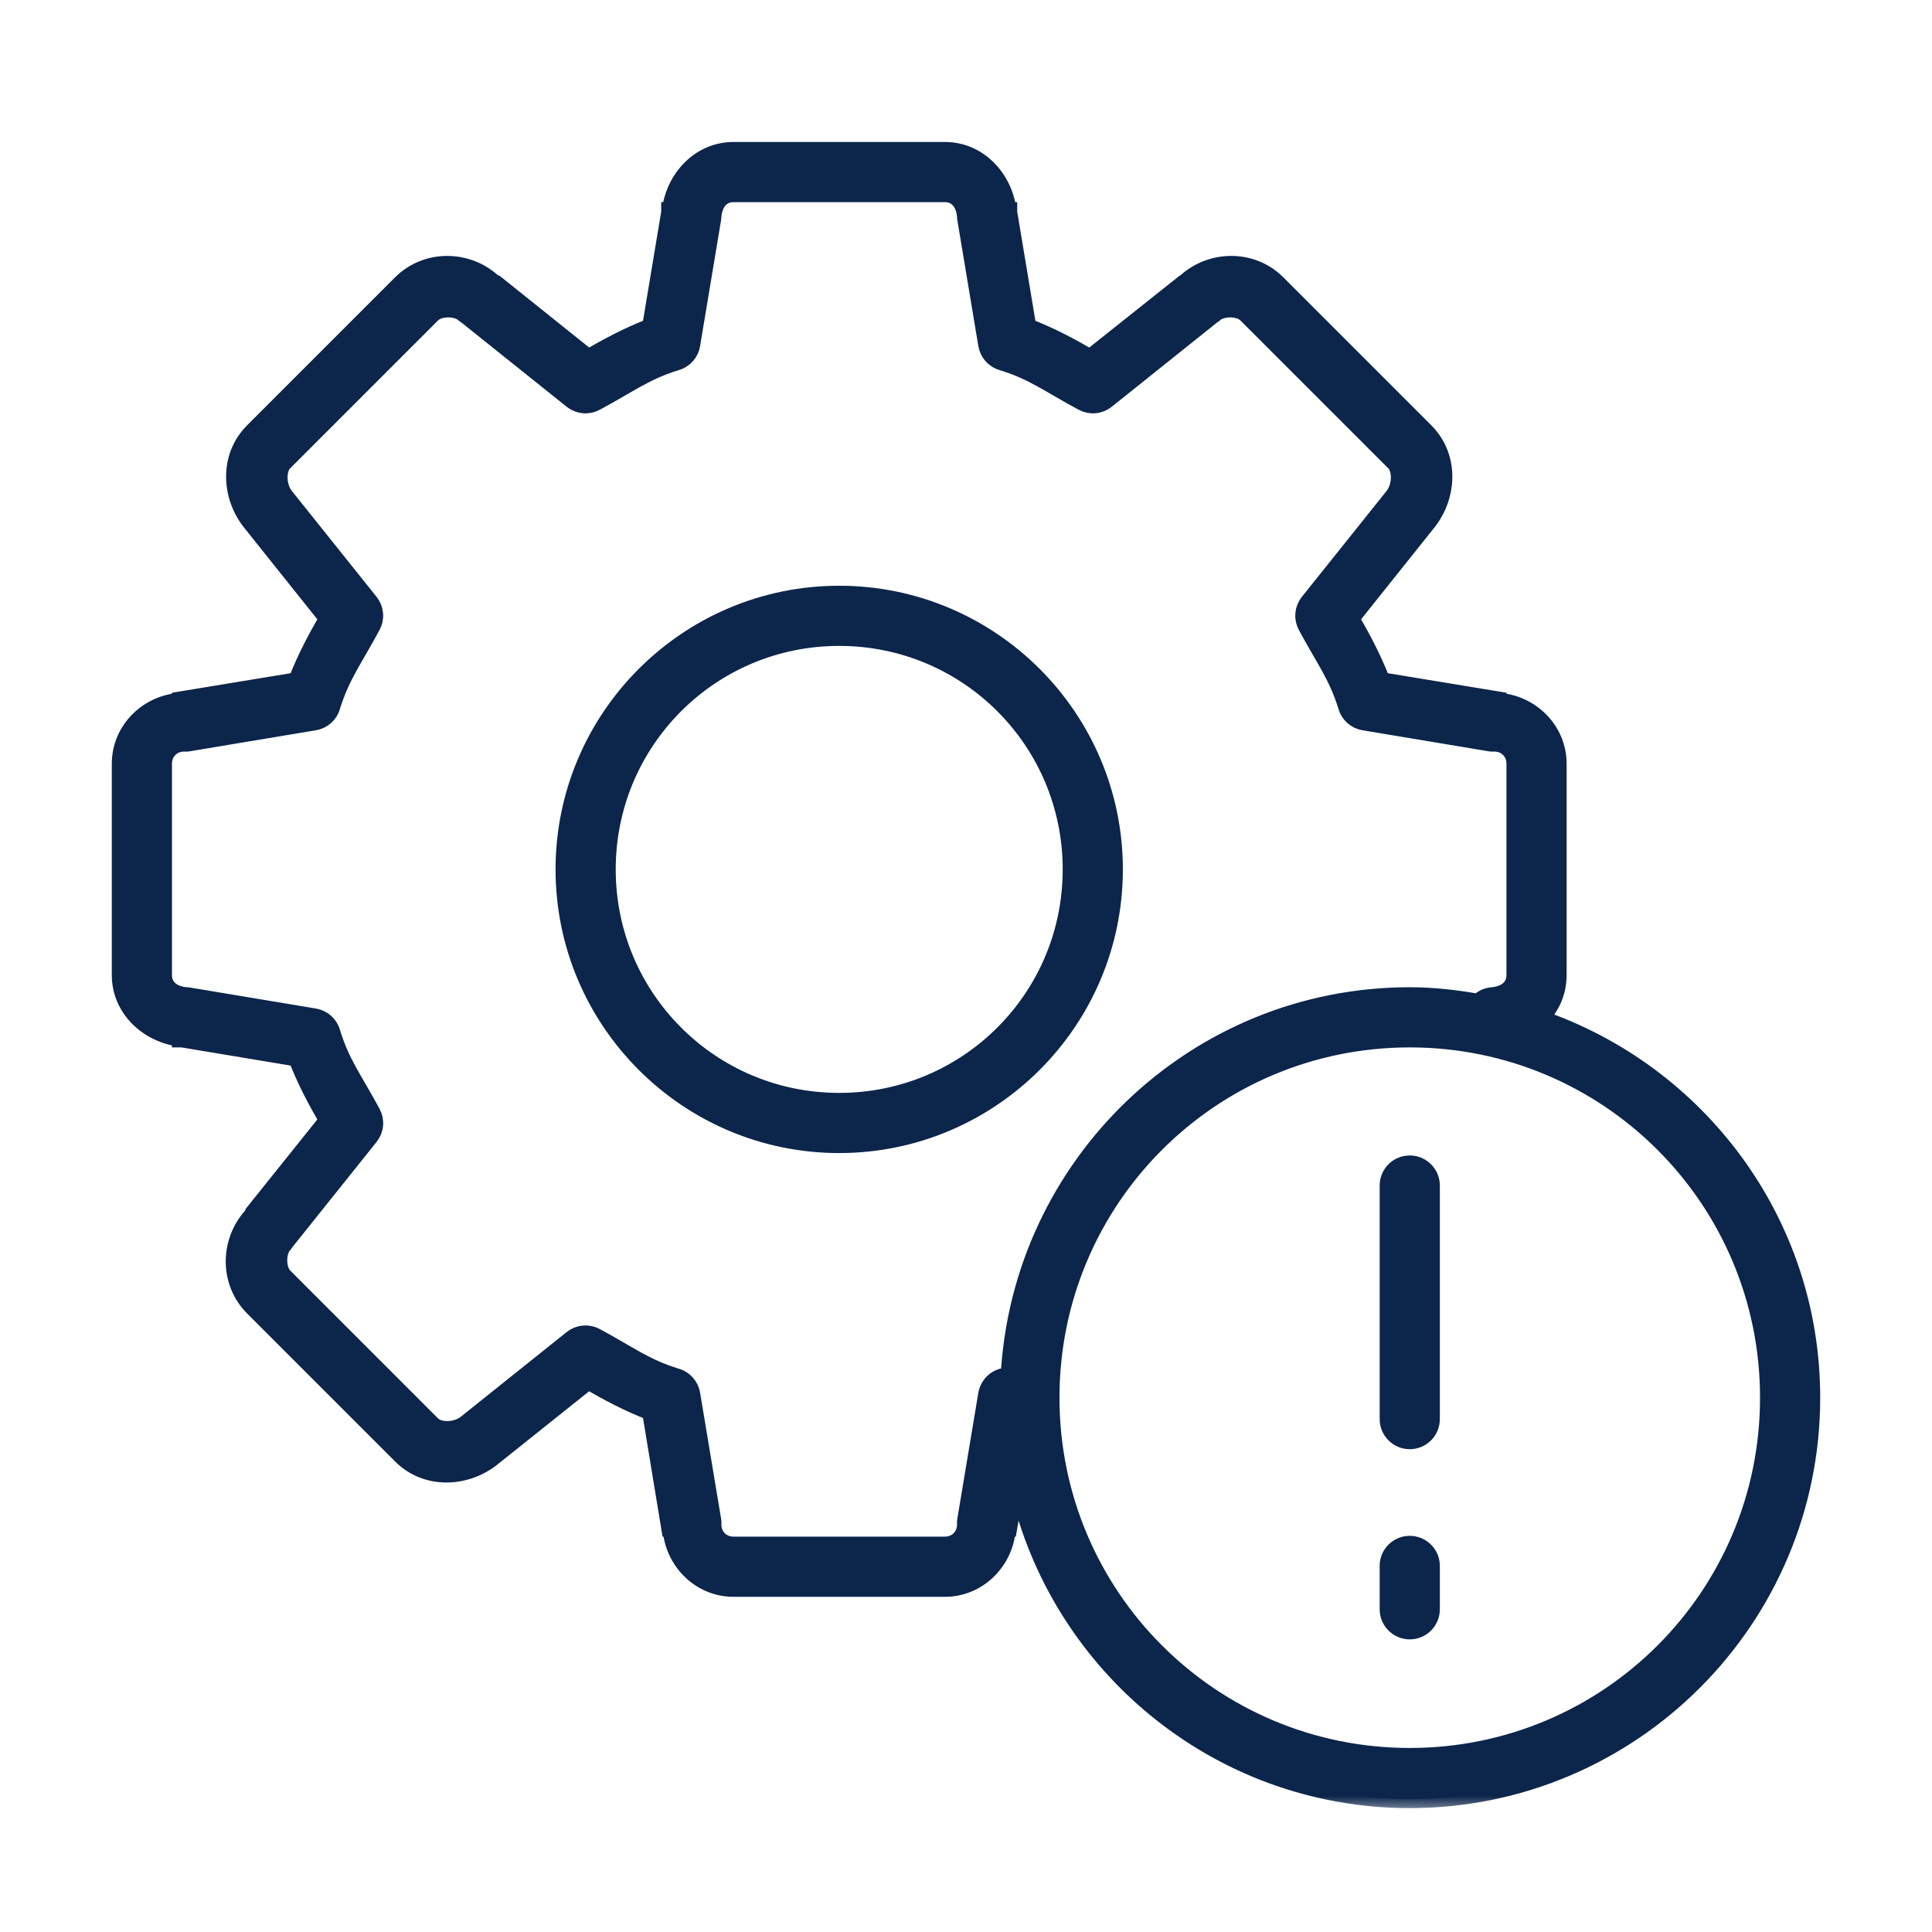 <svg width="64" height="64" viewBox="0 0 64 64" fill="none" xmlns="http://www.w3.org/2000/svg">
<mask id="path-1-outside-1_12192_13179" maskUnits="userSpaceOnUse" x="3" y="4" width="58" height="56" fill="black">
<rect fill="white" x="3" y="4" width="58" height="56"/>
<path d="M24.3 5C23.165 5 22.34 5.942 22.222 6.991H22.2V7.034L21.566 10.841C20.785 11.142 20.137 11.495 19.488 11.869L16.403 9.397C16.398 9.392 16.386 9.402 16.381 9.397L16.337 9.375C15.483 8.577 14.13 8.564 13.297 9.397L8.397 14.297C7.545 15.149 7.636 16.477 8.353 17.337L10.869 20.488C10.496 21.136 10.142 21.787 9.841 22.566L5.991 23.2V23.244C4.897 23.31 4 24.191 4 25.3V32.3C4 33.435 4.942 34.26 5.991 34.378V34.4H6.034L9.841 35.034C10.142 35.816 10.494 36.462 10.869 37.112L8.397 40.197C8.392 40.204 8.402 40.214 8.397 40.219L8.375 40.263C7.577 41.117 7.564 42.47 8.397 43.303L13.297 48.203C14.149 49.055 15.477 48.964 16.337 48.247L19.488 45.731C20.138 46.106 20.784 46.458 21.566 46.759L22.2 50.609H22.244C22.31 51.703 23.191 52.6 24.3 52.6H27.8H31.3C32.409 52.6 33.29 51.703 33.356 50.609H33.4L33.684 48.969C34.925 55.024 40.28 59.6 46.7 59.6C54.037 59.6 60 53.637 60 46.3C60 40.465 56.221 35.531 50.987 33.744C51.362 33.375 51.6 32.877 51.6 32.3V25.3C51.6 24.191 50.703 23.31 49.609 23.244V23.2L45.759 22.566C45.458 21.787 45.104 21.136 44.731 20.488L47.247 17.337C47.964 16.477 48.055 15.149 47.203 14.297L42.303 9.397C41.47 8.564 40.117 8.576 39.263 9.375L39.219 9.397L36.112 11.869C35.464 11.495 34.815 11.142 34.034 10.841L33.4 7.034V6.991H33.378C33.26 5.942 32.435 5 31.3 5H27.8H24.3ZM24.3 6.4H27.8H31.3C31.698 6.4 31.957 6.69 32 7.166C32 7.18 32 7.195 32 7.209L32.7 11.409C32.72 11.543 32.779 11.667 32.868 11.768C32.957 11.869 33.073 11.942 33.203 11.978C34.235 12.292 34.785 12.731 35.872 13.312C35.992 13.377 36.129 13.406 36.264 13.394C36.401 13.383 36.53 13.331 36.638 13.247L40.138 10.447C40.16 10.434 40.182 10.419 40.203 10.403C40.45 10.156 41.05 10.156 41.297 10.403L46.197 15.303C46.442 15.548 46.429 16.131 46.153 16.462L43.353 19.962C43.269 20.07 43.218 20.2 43.206 20.335C43.194 20.471 43.223 20.608 43.288 20.728C43.865 21.808 44.309 22.373 44.622 23.397C44.658 23.527 44.731 23.643 44.832 23.732C44.933 23.822 45.057 23.88 45.191 23.9L49.391 24.6C49.427 24.603 49.464 24.603 49.5 24.6C49.9 24.6 50.2 24.9 50.2 25.3V32.3C50.2 32.698 49.91 32.957 49.434 33C49.259 33.013 49.095 33.091 48.975 33.219C48.232 33.09 47.48 33 46.7 33C39.6 33 33.811 38.59 33.444 45.6C33.269 45.589 33.096 45.643 32.958 45.752C32.821 45.861 32.729 46.018 32.7 46.191L32 50.391C31.997 50.427 31.997 50.464 32 50.5C32 50.9 31.7 51.2 31.3 51.2H27.8H24.3C23.9 51.2 23.6 50.9 23.6 50.5C23.603 50.464 23.603 50.427 23.6 50.391L22.9 46.191C22.88 46.057 22.822 45.933 22.732 45.832C22.643 45.731 22.527 45.658 22.397 45.622C21.358 45.306 20.818 44.872 19.728 44.288C19.608 44.223 19.471 44.194 19.335 44.206C19.2 44.218 19.07 44.269 18.962 44.353L15.463 47.153C15.131 47.429 14.548 47.443 14.303 47.197L9.403 42.297C9.157 42.05 9.157 41.45 9.403 41.203C9.419 41.182 9.434 41.16 9.447 41.138L12.247 37.638C12.331 37.53 12.383 37.401 12.394 37.264C12.406 37.129 12.377 36.992 12.312 36.872C11.727 35.782 11.294 35.242 10.978 34.203C10.942 34.073 10.869 33.957 10.768 33.868C10.667 33.779 10.543 33.72 10.409 33.7L6.209 33C6.195 32.999 6.18 32.999 6.166 33C5.69 32.957 5.4 32.698 5.4 32.3V25.3C5.4 24.9 5.7 24.6 6.1 24.6C6.136 24.603 6.173 24.603 6.209 24.6L10.409 23.9C10.543 23.88 10.667 23.822 10.768 23.732C10.869 23.643 10.942 23.527 10.978 23.397C11.291 22.373 11.735 21.808 12.312 20.728C12.377 20.608 12.406 20.471 12.394 20.335C12.383 20.2 12.331 20.07 12.247 19.962L9.447 16.462C9.171 16.131 9.158 15.548 9.403 15.303L14.303 10.403C14.55 10.156 15.15 10.156 15.397 10.403C15.418 10.419 15.44 10.434 15.463 10.447L18.962 13.247C19.07 13.331 19.2 13.383 19.335 13.394C19.471 13.406 19.608 13.377 19.728 13.312C20.815 12.731 21.365 12.292 22.397 11.978C22.527 11.942 22.643 11.869 22.732 11.768C22.822 11.667 22.88 11.543 22.9 11.409L23.6 7.209C23.601 7.195 23.601 7.18 23.6 7.166C23.643 6.69 23.902 6.4 24.3 6.4ZM27.8 19.7C22.782 19.7 18.7 23.782 18.7 28.8C18.7 33.818 22.782 37.9 27.8 37.9C32.818 37.9 36.9 33.818 36.9 28.8C36.9 23.782 32.818 19.7 27.8 19.7ZM27.8 21.1C32.061 21.1 35.5 24.539 35.5 28.8C35.5 33.061 32.061 36.5 27.8 36.5C23.539 36.5 20.1 33.061 20.1 28.8C20.1 24.539 23.539 21.1 27.8 21.1ZM46.7 34.4C53.281 34.4 58.6 39.719 58.6 46.3C58.6 52.88 53.281 58.2 46.7 58.2C40.12 58.2 34.8 52.88 34.8 46.3C34.8 39.719 40.12 34.4 46.7 34.4ZM46.612 38.578C46.439 38.6 46.279 38.686 46.166 38.82C46.052 38.953 45.993 39.125 46 39.3V47C45.999 47.093 46.016 47.185 46.05 47.271C46.085 47.357 46.136 47.435 46.202 47.501C46.267 47.568 46.344 47.62 46.43 47.656C46.515 47.691 46.607 47.71 46.7 47.71C46.793 47.71 46.885 47.691 46.97 47.656C47.056 47.62 47.133 47.568 47.199 47.501C47.264 47.435 47.315 47.357 47.35 47.271C47.384 47.185 47.401 47.093 47.4 47V39.3C47.404 39.198 47.386 39.097 47.347 39.003C47.307 38.91 47.248 38.825 47.173 38.757C47.099 38.688 47.01 38.636 46.913 38.605C46.816 38.575 46.713 38.565 46.612 38.578ZM46.612 51.178C46.439 51.2 46.279 51.286 46.166 51.42C46.052 51.553 45.993 51.725 46 51.9V53.3C45.999 53.393 46.016 53.485 46.05 53.571C46.085 53.657 46.136 53.735 46.202 53.801C46.267 53.867 46.344 53.92 46.43 53.956C46.515 53.992 46.607 54.01 46.7 54.01C46.793 54.01 46.885 53.992 46.97 53.956C47.056 53.92 47.133 53.867 47.199 53.801C47.264 53.735 47.315 53.657 47.35 53.571C47.384 53.485 47.401 53.393 47.4 53.3V51.9C47.404 51.798 47.386 51.697 47.347 51.603C47.307 51.51 47.248 51.425 47.173 51.357C47.099 51.288 47.01 51.236 46.913 51.206C46.816 51.175 46.713 51.165 46.612 51.178Z"/>
</mask>
<path d="M24.3 5C23.165 5 22.34 5.942 22.222 6.991H22.2V7.034L21.566 10.841C20.785 11.142 20.137 11.495 19.488 11.869L16.403 9.397C16.398 9.392 16.386 9.402 16.381 9.397L16.337 9.375C15.483 8.577 14.13 8.564 13.297 9.397L8.397 14.297C7.545 15.149 7.636 16.477 8.353 17.337L10.869 20.488C10.496 21.136 10.142 21.787 9.841 22.566L5.991 23.2V23.244C4.897 23.31 4 24.191 4 25.3V32.3C4 33.435 4.942 34.26 5.991 34.378V34.4H6.034L9.841 35.034C10.142 35.816 10.494 36.462 10.869 37.112L8.397 40.197C8.392 40.204 8.402 40.214 8.397 40.219L8.375 40.263C7.577 41.117 7.564 42.47 8.397 43.303L13.297 48.203C14.149 49.055 15.477 48.964 16.337 48.247L19.488 45.731C20.138 46.106 20.784 46.458 21.566 46.759L22.2 50.609H22.244C22.31 51.703 23.191 52.6 24.3 52.6H27.8H31.3C32.409 52.6 33.29 51.703 33.356 50.609H33.4L33.684 48.969C34.925 55.024 40.28 59.6 46.7 59.6C54.037 59.6 60 53.637 60 46.3C60 40.465 56.221 35.531 50.987 33.744C51.362 33.375 51.6 32.877 51.6 32.3V25.3C51.6 24.191 50.703 23.31 49.609 23.244V23.2L45.759 22.566C45.458 21.787 45.104 21.136 44.731 20.488L47.247 17.337C47.964 16.477 48.055 15.149 47.203 14.297L42.303 9.397C41.47 8.564 40.117 8.576 39.263 9.375L39.219 9.397L36.112 11.869C35.464 11.495 34.815 11.142 34.034 10.841L33.4 7.034V6.991H33.378C33.26 5.942 32.435 5 31.3 5H27.8H24.3ZM24.3 6.4H27.8H31.3C31.698 6.4 31.957 6.69 32 7.166C32 7.18 32 7.195 32 7.209L32.7 11.409C32.72 11.543 32.779 11.667 32.868 11.768C32.957 11.869 33.073 11.942 33.203 11.978C34.235 12.292 34.785 12.731 35.872 13.312C35.992 13.377 36.129 13.406 36.264 13.394C36.401 13.383 36.53 13.331 36.638 13.247L40.138 10.447C40.16 10.434 40.182 10.419 40.203 10.403C40.45 10.156 41.05 10.156 41.297 10.403L46.197 15.303C46.442 15.548 46.429 16.131 46.153 16.462L43.353 19.962C43.269 20.07 43.218 20.2 43.206 20.335C43.194 20.471 43.223 20.608 43.288 20.728C43.865 21.808 44.309 22.373 44.622 23.397C44.658 23.527 44.731 23.643 44.832 23.732C44.933 23.822 45.057 23.88 45.191 23.9L49.391 24.6C49.427 24.603 49.464 24.603 49.5 24.6C49.9 24.6 50.2 24.9 50.2 25.3V32.3C50.2 32.698 49.91 32.957 49.434 33C49.259 33.013 49.095 33.091 48.975 33.219C48.232 33.09 47.48 33 46.7 33C39.6 33 33.811 38.59 33.444 45.6C33.269 45.589 33.096 45.643 32.958 45.752C32.821 45.861 32.729 46.018 32.7 46.191L32 50.391C31.997 50.427 31.997 50.464 32 50.5C32 50.9 31.7 51.2 31.3 51.2H27.8H24.3C23.9 51.2 23.6 50.9 23.6 50.5C23.603 50.464 23.603 50.427 23.6 50.391L22.9 46.191C22.88 46.057 22.822 45.933 22.732 45.832C22.643 45.731 22.527 45.658 22.397 45.622C21.358 45.306 20.818 44.872 19.728 44.288C19.608 44.223 19.471 44.194 19.335 44.206C19.2 44.218 19.07 44.269 18.962 44.353L15.463 47.153C15.131 47.429 14.548 47.443 14.303 47.197L9.403 42.297C9.157 42.05 9.157 41.45 9.403 41.203C9.419 41.182 9.434 41.16 9.447 41.138L12.247 37.638C12.331 37.53 12.383 37.401 12.394 37.264C12.406 37.129 12.377 36.992 12.312 36.872C11.727 35.782 11.294 35.242 10.978 34.203C10.942 34.073 10.869 33.957 10.768 33.868C10.667 33.779 10.543 33.72 10.409 33.7L6.209 33C6.195 32.999 6.18 32.999 6.166 33C5.69 32.957 5.4 32.698 5.4 32.3V25.3C5.4 24.9 5.7 24.6 6.1 24.6C6.136 24.603 6.173 24.603 6.209 24.6L10.409 23.9C10.543 23.88 10.667 23.822 10.768 23.732C10.869 23.643 10.942 23.527 10.978 23.397C11.291 22.373 11.735 21.808 12.312 20.728C12.377 20.608 12.406 20.471 12.394 20.335C12.383 20.2 12.331 20.07 12.247 19.962L9.447 16.462C9.171 16.131 9.158 15.548 9.403 15.303L14.303 10.403C14.55 10.156 15.15 10.156 15.397 10.403C15.418 10.419 15.44 10.434 15.463 10.447L18.962 13.247C19.07 13.331 19.2 13.383 19.335 13.394C19.471 13.406 19.608 13.377 19.728 13.312C20.815 12.731 21.365 12.292 22.397 11.978C22.527 11.942 22.643 11.869 22.732 11.768C22.822 11.667 22.88 11.543 22.9 11.409L23.6 7.209C23.601 7.195 23.601 7.18 23.6 7.166C23.643 6.69 23.902 6.4 24.3 6.4ZM27.8 19.7C22.782 19.7 18.7 23.782 18.7 28.8C18.7 33.818 22.782 37.9 27.8 37.9C32.818 37.9 36.9 33.818 36.9 28.8C36.9 23.782 32.818 19.7 27.8 19.7ZM27.8 21.1C32.061 21.1 35.5 24.539 35.5 28.8C35.5 33.061 32.061 36.5 27.8 36.5C23.539 36.5 20.1 33.061 20.1 28.8C20.1 24.539 23.539 21.1 27.8 21.1ZM46.7 34.4C53.281 34.4 58.6 39.719 58.6 46.3C58.6 52.88 53.281 58.2 46.7 58.2C40.12 58.2 34.8 52.88 34.8 46.3C34.8 39.719 40.12 34.4 46.7 34.4ZM46.612 38.578C46.439 38.6 46.279 38.686 46.166 38.82C46.052 38.953 45.993 39.125 46 39.3V47C45.999 47.093 46.016 47.185 46.05 47.271C46.085 47.357 46.136 47.435 46.202 47.501C46.267 47.568 46.344 47.62 46.43 47.656C46.515 47.691 46.607 47.71 46.7 47.71C46.793 47.71 46.885 47.691 46.97 47.656C47.056 47.62 47.133 47.568 47.199 47.501C47.264 47.435 47.315 47.357 47.35 47.271C47.384 47.185 47.401 47.093 47.4 47V39.3C47.404 39.198 47.386 39.097 47.347 39.003C47.307 38.91 47.248 38.825 47.173 38.757C47.099 38.688 47.01 38.636 46.913 38.605C46.816 38.575 46.713 38.565 46.612 38.578ZM46.612 51.178C46.439 51.2 46.279 51.286 46.166 51.42C46.052 51.553 45.993 51.725 46 51.9V53.3C45.999 53.393 46.016 53.485 46.05 53.571C46.085 53.657 46.136 53.735 46.202 53.801C46.267 53.867 46.344 53.92 46.43 53.956C46.515 53.992 46.607 54.01 46.7 54.01C46.793 54.01 46.885 53.992 46.97 53.956C47.056 53.92 47.133 53.867 47.199 53.801C47.264 53.735 47.315 53.657 47.35 53.571C47.384 53.485 47.401 53.393 47.4 53.3V51.9C47.404 51.798 47.386 51.697 47.347 51.603C47.307 51.51 47.248 51.425 47.173 51.357C47.099 51.288 47.01 51.236 46.913 51.206C46.816 51.175 46.713 51.165 46.612 51.178Z" fill="#0C254A"/>
<path d="M24.3 5C23.165 5 22.34 5.942 22.222 6.991H22.2V7.034L21.566 10.841C20.785 11.142 20.137 11.495 19.488 11.869L16.403 9.397C16.398 9.392 16.386 9.402 16.381 9.397L16.337 9.375C15.483 8.577 14.13 8.564 13.297 9.397L8.397 14.297C7.545 15.149 7.636 16.477 8.353 17.337L10.869 20.488C10.496 21.136 10.142 21.787 9.841 22.566L5.991 23.2V23.244C4.897 23.31 4 24.191 4 25.3V32.3C4 33.435 4.942 34.26 5.991 34.378V34.4H6.034L9.841 35.034C10.142 35.816 10.494 36.462 10.869 37.112L8.397 40.197C8.392 40.204 8.402 40.214 8.397 40.219L8.375 40.263C7.577 41.117 7.564 42.47 8.397 43.303L13.297 48.203C14.149 49.055 15.477 48.964 16.337 48.247L19.488 45.731C20.138 46.106 20.784 46.458 21.566 46.759L22.2 50.609H22.244C22.31 51.703 23.191 52.6 24.3 52.6H27.8H31.3C32.409 52.6 33.29 51.703 33.356 50.609H33.4L33.684 48.969C34.925 55.024 40.28 59.6 46.7 59.6C54.037 59.6 60 53.637 60 46.3C60 40.465 56.221 35.531 50.987 33.744C51.362 33.375 51.6 32.877 51.6 32.3V25.3C51.6 24.191 50.703 23.31 49.609 23.244V23.2L45.759 22.566C45.458 21.787 45.104 21.136 44.731 20.488L47.247 17.337C47.964 16.477 48.055 15.149 47.203 14.297L42.303 9.397C41.47 8.564 40.117 8.576 39.263 9.375L39.219 9.397L36.112 11.869C35.464 11.495 34.815 11.142 34.034 10.841L33.4 7.034V6.991H33.378C33.26 5.942 32.435 5 31.3 5H27.8H24.3ZM24.3 6.4H27.8H31.3C31.698 6.4 31.957 6.69 32 7.166C32 7.18 32 7.195 32 7.209L32.7 11.409C32.72 11.543 32.779 11.667 32.868 11.768C32.957 11.869 33.073 11.942 33.203 11.978C34.235 12.292 34.785 12.731 35.872 13.312C35.992 13.377 36.129 13.406 36.264 13.394C36.401 13.383 36.53 13.331 36.638 13.247L40.138 10.447C40.16 10.434 40.182 10.419 40.203 10.403C40.45 10.156 41.05 10.156 41.297 10.403L46.197 15.303C46.442 15.548 46.429 16.131 46.153 16.462L43.353 19.962C43.269 20.07 43.218 20.2 43.206 20.335C43.194 20.471 43.223 20.608 43.288 20.728C43.865 21.808 44.309 22.373 44.622 23.397C44.658 23.527 44.731 23.643 44.832 23.732C44.933 23.822 45.057 23.88 45.191 23.9L49.391 24.6C49.427 24.603 49.464 24.603 49.5 24.6C49.9 24.6 50.2 24.9 50.2 25.3V32.3C50.2 32.698 49.91 32.957 49.434 33C49.259 33.013 49.095 33.091 48.975 33.219C48.232 33.09 47.48 33 46.7 33C39.6 33 33.811 38.59 33.444 45.6C33.269 45.589 33.096 45.643 32.958 45.752C32.821 45.861 32.729 46.018 32.7 46.191L32 50.391C31.997 50.427 31.997 50.464 32 50.5C32 50.9 31.7 51.2 31.3 51.2H27.8H24.3C23.9 51.2 23.6 50.9 23.6 50.5C23.603 50.464 23.603 50.427 23.6 50.391L22.9 46.191C22.88 46.057 22.822 45.933 22.732 45.832C22.643 45.731 22.527 45.658 22.397 45.622C21.358 45.306 20.818 44.872 19.728 44.288C19.608 44.223 19.471 44.194 19.335 44.206C19.2 44.218 19.07 44.269 18.962 44.353L15.463 47.153C15.131 47.429 14.548 47.443 14.303 47.197L9.403 42.297C9.157 42.05 9.157 41.45 9.403 41.203C9.419 41.182 9.434 41.16 9.447 41.138L12.247 37.638C12.331 37.53 12.383 37.401 12.394 37.264C12.406 37.129 12.377 36.992 12.312 36.872C11.727 35.782 11.294 35.242 10.978 34.203C10.942 34.073 10.869 33.957 10.768 33.868C10.667 33.779 10.543 33.72 10.409 33.7L6.209 33C6.195 32.999 6.18 32.999 6.166 33C5.69 32.957 5.4 32.698 5.4 32.3V25.3C5.4 24.9 5.7 24.6 6.1 24.6C6.136 24.603 6.173 24.603 6.209 24.6L10.409 23.9C10.543 23.88 10.667 23.822 10.768 23.732C10.869 23.643 10.942 23.527 10.978 23.397C11.291 22.373 11.735 21.808 12.312 20.728C12.377 20.608 12.406 20.471 12.394 20.335C12.383 20.2 12.331 20.07 12.247 19.962L9.447 16.462C9.171 16.131 9.158 15.548 9.403 15.303L14.303 10.403C14.55 10.156 15.15 10.156 15.397 10.403C15.418 10.419 15.44 10.434 15.463 10.447L18.962 13.247C19.07 13.331 19.2 13.383 19.335 13.394C19.471 13.406 19.608 13.377 19.728 13.312C20.815 12.731 21.365 12.292 22.397 11.978C22.527 11.942 22.643 11.869 22.732 11.768C22.822 11.667 22.88 11.543 22.9 11.409L23.6 7.209C23.601 7.195 23.601 7.18 23.6 7.166C23.643 6.69 23.902 6.4 24.3 6.4ZM27.8 19.7C22.782 19.7 18.7 23.782 18.7 28.8C18.7 33.818 22.782 37.9 27.8 37.9C32.818 37.9 36.9 33.818 36.9 28.8C36.9 23.782 32.818 19.7 27.8 19.7ZM27.8 21.1C32.061 21.1 35.5 24.539 35.5 28.8C35.5 33.061 32.061 36.5 27.8 36.5C23.539 36.5 20.1 33.061 20.1 28.8C20.1 24.539 23.539 21.1 27.8 21.1ZM46.7 34.4C53.281 34.4 58.6 39.719 58.6 46.3C58.6 52.88 53.281 58.2 46.7 58.2C40.12 58.2 34.8 52.88 34.8 46.3C34.8 39.719 40.12 34.4 46.7 34.4ZM46.612 38.578C46.439 38.6 46.279 38.686 46.166 38.82C46.052 38.953 45.993 39.125 46 39.3V47C45.999 47.093 46.016 47.185 46.05 47.271C46.085 47.357 46.136 47.435 46.202 47.501C46.267 47.568 46.344 47.62 46.43 47.656C46.515 47.691 46.607 47.71 46.7 47.71C46.793 47.71 46.885 47.691 46.97 47.656C47.056 47.62 47.133 47.568 47.199 47.501C47.264 47.435 47.315 47.357 47.35 47.271C47.384 47.185 47.401 47.093 47.4 47V39.3C47.404 39.198 47.386 39.097 47.347 39.003C47.307 38.91 47.248 38.825 47.173 38.757C47.099 38.688 47.01 38.636 46.913 38.605C46.816 38.575 46.713 38.565 46.612 38.578ZM46.612 51.178C46.439 51.2 46.279 51.286 46.166 51.42C46.052 51.553 45.993 51.725 46 51.9V53.3C45.999 53.393 46.016 53.485 46.05 53.571C46.085 53.657 46.136 53.735 46.202 53.801C46.267 53.867 46.344 53.92 46.43 53.956C46.515 53.992 46.607 54.01 46.7 54.01C46.793 54.01 46.885 53.992 46.97 53.956C47.056 53.92 47.133 53.867 47.199 53.801C47.264 53.735 47.315 53.657 47.35 53.571C47.384 53.485 47.401 53.393 47.4 53.3V51.9C47.404 51.798 47.386 51.697 47.347 51.603C47.307 51.51 47.248 51.425 47.173 51.357C47.099 51.288 47.01 51.236 46.913 51.206C46.816 51.175 46.713 51.165 46.612 51.178Z" stroke="#0C254A" stroke-width="0.593" mask="url(#path-1-outside-1_12192_13179)"/>
</svg>
